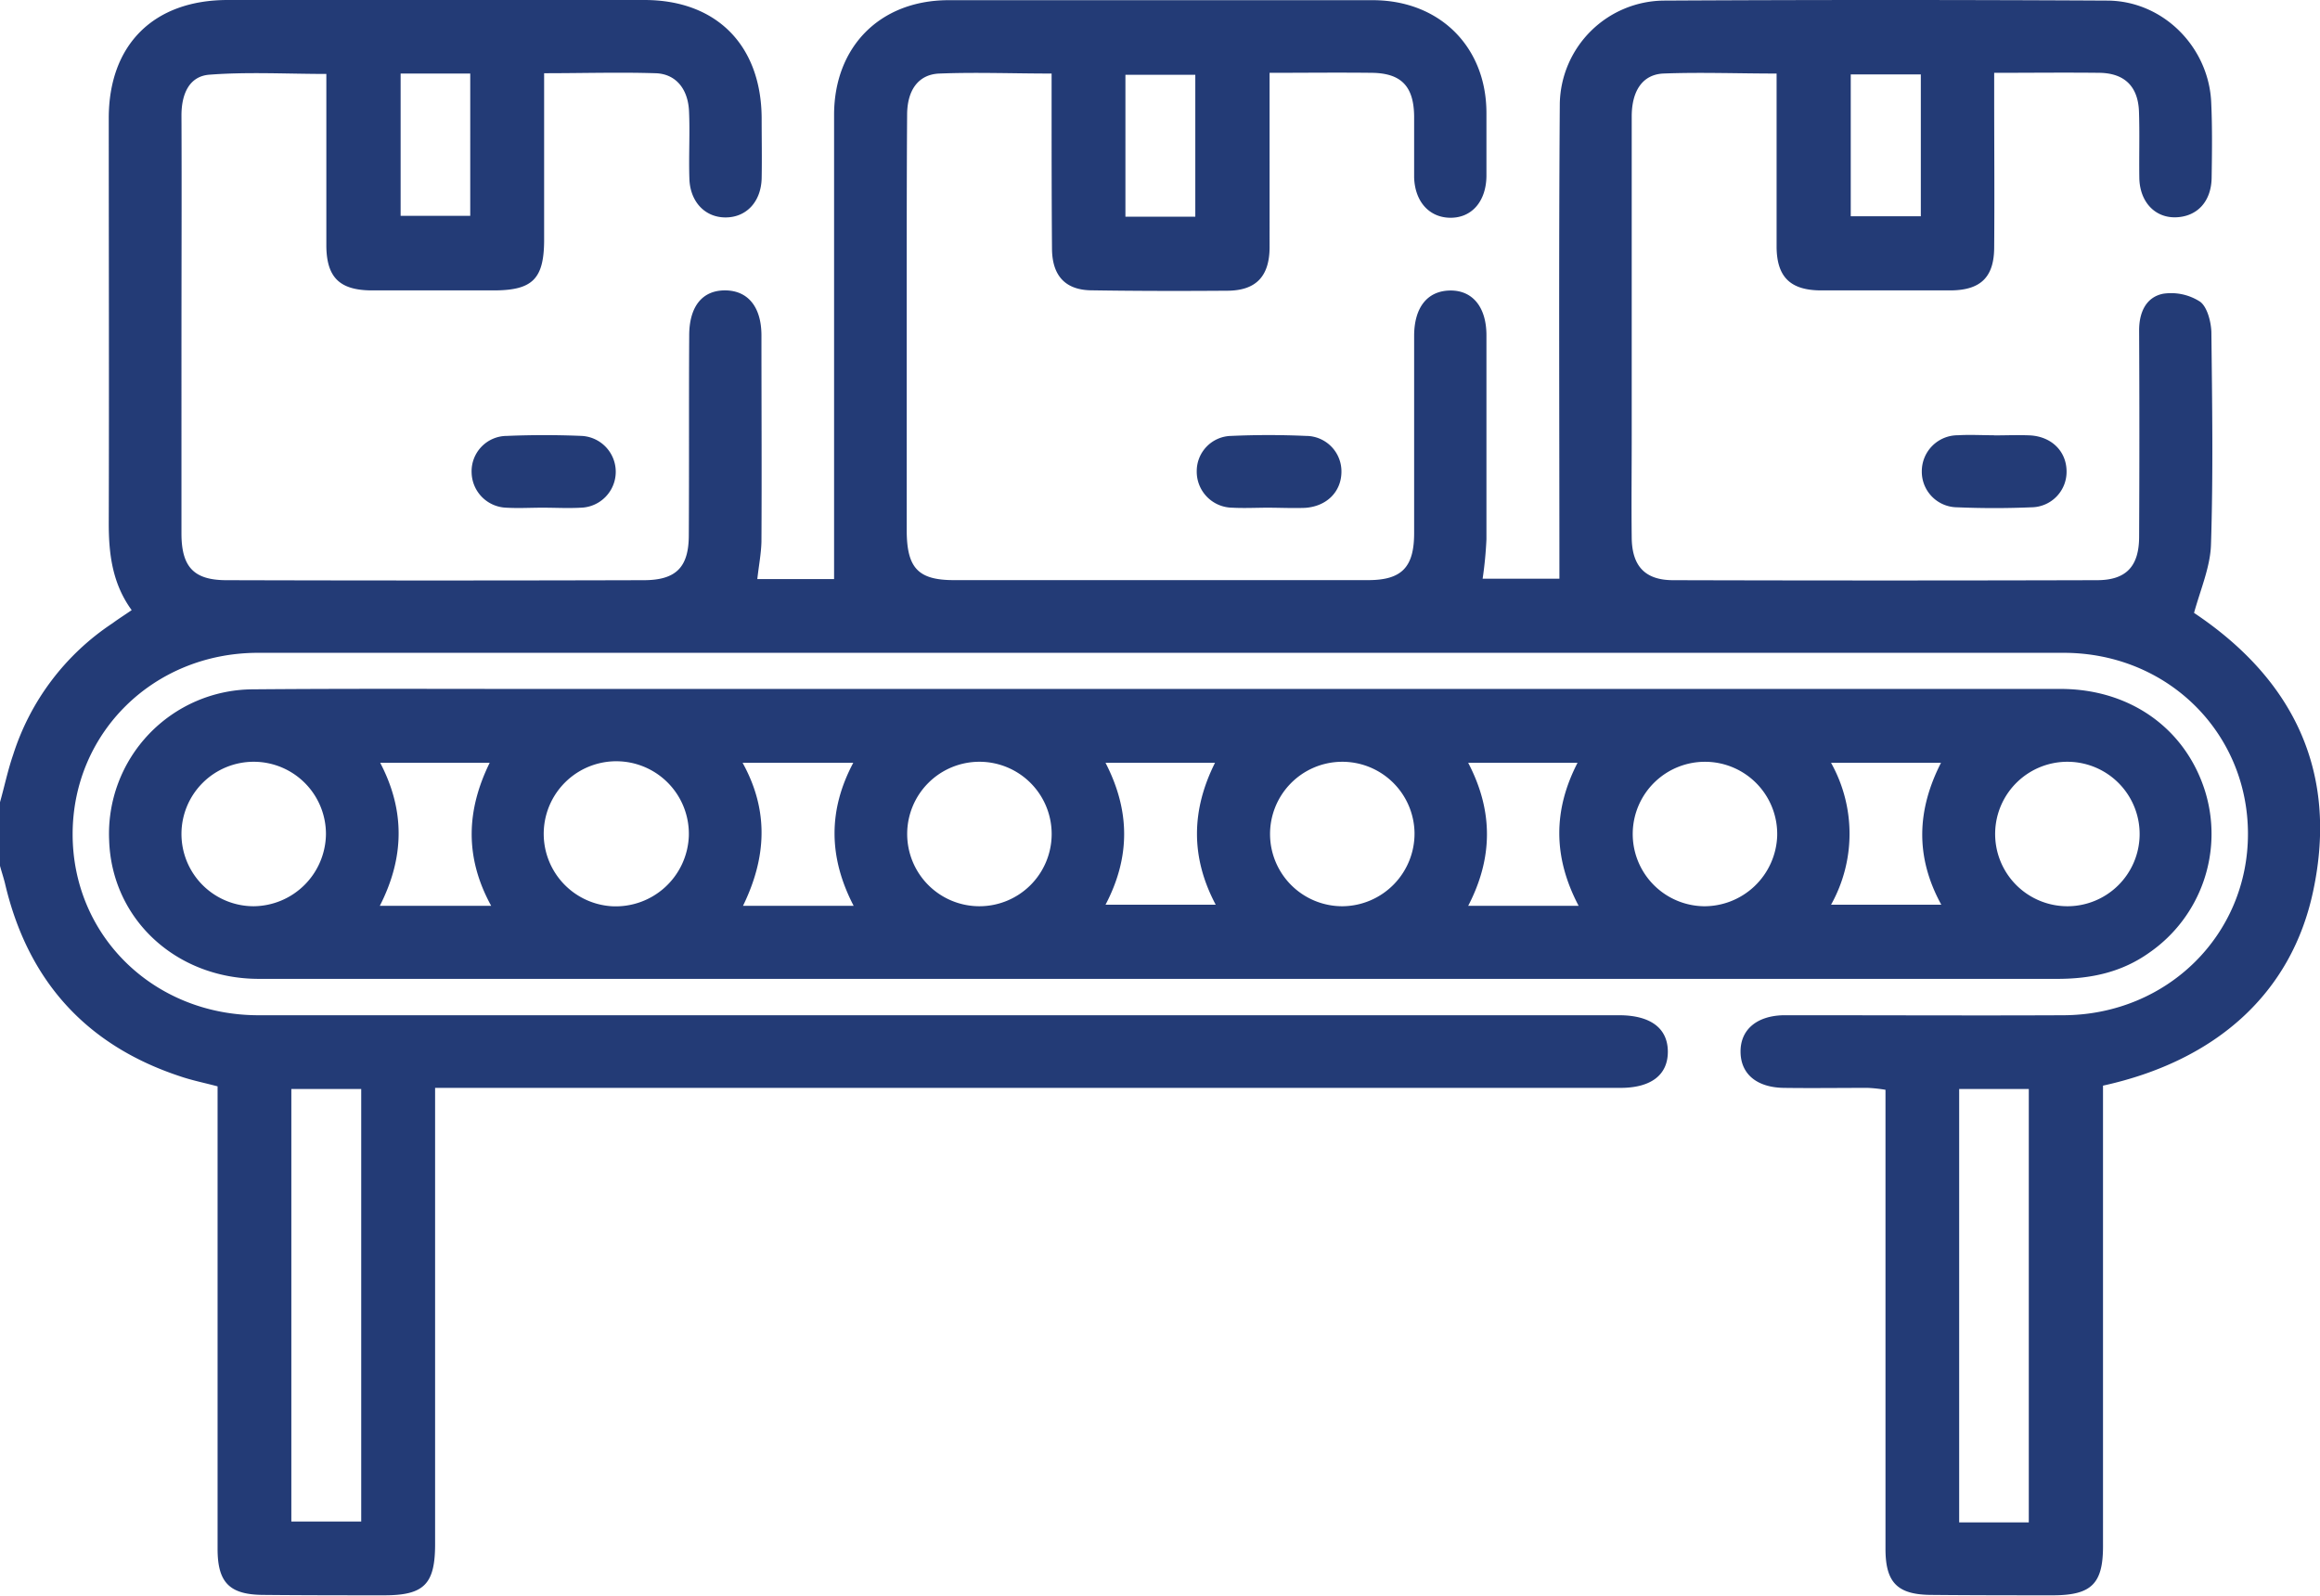 <svg xmlns="http://www.w3.org/2000/svg" viewBox="0 0 353.25 242.98"><defs><style>.cls-1{fill:#233b76;}</style></defs><title>Factory_blue</title><g id="Layer_2" data-name="Layer 2"><g id="Layer_1-2" data-name="Layer 1"><path class="cls-1" d="M334.07,93.33c1-3.61,2.47-7,2.58-10.37.35-10.83.18-21.61.06-32.44-.06-1.54-.63-3.78-1.72-4.58a8.13,8.13,0,0,0-5.62-1.21c-2.63.52-3.66,2.87-3.66,5.56.05,10.49.05,20.92,0,31.41,0,4.58-2,6.65-6.42,6.65q-32.25.09-64.54,0c-4.24,0-6.24-2.12-6.3-6.42-.06-5.22,0-10.37,0-15.53V17.74c0-3.84,1.6-6.36,4.76-6.54,5.67-.22,11.4,0,17.3,0V37.68c.06,4.47,2.07,6.48,6.6,6.54h20c4.53-.06,6.53-2.07,6.53-6.6.06-7.73,0-15.41,0-23.15V11.09c5.73,0,10.89-.06,16.05,0,3.9.06,5.9,2.18,6,6,.11,3.32,0,6.7.05,10,.06,3.67,2.41,6.13,5.62,6s5.33-2.41,5.39-6c.06-3.83.11-7.62-.06-11.4C336.37,7.25,329.43.14,320.89.09q-33.78-.18-67.57,0A16,16,0,0,0,237.5,15.73c-.17,24.13-.06,48.26-.06,72.39H225.75a58.92,58.92,0,0,0,.58-6c0-10.37,0-20.69,0-31.06,0-4.3-2.12-6.88-5.56-6.82s-5.45,2.58-5.45,6.93v30c0,5.22-1.89,7.17-7,7.17h-63.1c-5.39,0-7.1-1.84-7.16-7.34V43.41c0-8.65,0-17.25.06-25.9,0-3.78,1.71-6.19,4.92-6.31,5.56-.22,11.18,0,17.08,0v3.67c0,7.73,0,15.41.06,23.09.06,4.13,2.12,6.25,6.13,6.25,6.94.11,13.82.11,20.69.06,4.24-.06,6.25-2.18,6.31-6.48V11.09c5.5,0,10.54-.06,15.59,0,4.47.06,6.36,2.06,6.42,6.59,0,3.15,0,6.25,0,9.34.12,3.73,2.35,6.14,5.56,6.14s5.39-2.47,5.45-6.31c0-3.21,0-6.42,0-9.63,0-10.08-7.1-17.13-17.19-17.19H144.31C134,.09,127.06,7.08,127,17.39c0,11.18,0,22.36,0,33.48V88.18H115.31c.23-2.07.58-3.84.63-5.68.06-10.49,0-20.92,0-31.41,0-4.35-2.06-6.87-5.56-6.87s-5.44,2.52-5.44,6.87c-.06,10.15,0,20.29-.06,30.38,0,4.93-1.95,6.88-6.88,6.88q-31.8.09-63.5,0c-4.93,0-6.82-1.95-6.87-6.94V52.07c0-11.46.05-23,0-34.5,0-3.1,1.08-5.91,4.18-6.19,5.9-.46,11.86-.12,17.88-.12V37.51c.06,4.7,2,6.65,6.76,6.71h19c5.62-.06,7.34-1.78,7.4-7.45V11.15c5.9,0,11.4-.17,16.9,0,3.16.06,5,2.41,5.16,5.74s-.06,6.93.06,10.37,2.35,5.85,5.5,5.85,5.39-2.35,5.5-5.91c.06-3.09,0-6.19,0-9.28C115.89,6.91,109.12,0,98.12,0H34.67c-11.29,0-18.11,6.82-18.11,18,0,20.58.06,41.15,0,61.73,0,4.7.57,9.17,3.49,13.18-1,.69-2,1.32-2.92,2A37.7,37.7,0,0,0,2,114.94c-.81,2.35-1.32,4.81-2,7.22v9.69c.23.86.52,1.72.75,2.63C4.18,149.21,13,159.13,27.4,163.89c1.83.63,3.72,1,5.73,1.54v70.44c0,5.21,1.89,7,7.1,7,6.08.06,12.21.06,18.29.06s7.73-1.72,7.73-7.8V165.66H246.73c4.64,0,7.22-1.95,7.22-5.5s-2.58-5.5-7.22-5.56H229.48q-95.08,0-190.11,0c-16,0-28.37-12.15-28.31-27.68.06-15.36,12.32-27.46,28.14-27.51h275c15.87,0,28.08,12.21,28.08,27.57s-12.26,27.51-28,27.62c-12.95.06-26,0-39,0h-3.78c-4.07.11-6.53,2.24-6.48,5.62s2.52,5.38,6.59,5.44c4.24.06,8.54,0,12.78,0a23.07,23.07,0,0,1,2.7.29v69.92c0,5.21,1.89,7,7.11,7,6.18.06,12.37.06,18.62.06,5.62-.06,7.39-1.78,7.39-7.45V165.32c17.26-3.79,28.72-14.1,32-29.63C356.14,117.23,348.92,103.25,334.07,93.33Zm-52.27-82h10.67V32.93H281.8Zm-110.44.06H182V33H171.36ZM61,11.2h10.6V32.87H61ZM44.36,165.83H55v65.86H44.36Zm264.55,66h-10.6v-66h10.6Z"/><path class="cls-1" d="M335.74,120.44c-3-9.51-11.41-15.53-22-15.53H80.24c-13.93,0-27.86-.06-41.73.06a22,22,0,0,0-21.89,23c.4,12,10.2,21.09,22.81,21.09H313.27c5.1,0,9.8-1,14-4A22,22,0,0,0,335.74,120.44ZM38.63,138a11,11,0,1,1,11-10.95A11.11,11.11,0,0,1,38.63,138Zm19.2-.06c3.72-7.28,3.9-14.44.06-21.78H74.56c-3.49,7.11-3.89,14.27.23,21.78Zm35.3.06a11.05,11.05,0,1,1,11.75-10.6A11.14,11.14,0,0,1,93.13,138Zm20-.06c3.55-7.28,4-14.44-.06-21.78h16.85c-3.78,7.11-3.84,14.27.06,21.78Zm36,.06a11,11,0,1,1,11-10.95A11,11,0,0,1,149.07,138Zm19.2-.23c3.78-7.22,3.78-14.27,0-21.61H185c-3.56,7.11-3.79,14.27.11,21.61Zm36.22.23a11,11,0,1,1,10.83-11.18A11.07,11.07,0,0,1,204.49,138Zm19-.06c3.78-7.28,3.84-14.44,0-21.78H240.2c-3.67,7.11-3.79,14.27.17,21.78Zm35.82.06a11,11,0,1,1,11.23-10.72A11.11,11.11,0,0,1,259.28,138Zm19.43-.23a22.14,22.14,0,0,0,0-21.61h16.74c-3.62,7.11-4,14.22.05,21.61Zm35.94.23a11,11,0,0,1-10.95-11.29A11,11,0,1,1,314.65,138Z"/><path class="cls-1" d="M82.6,77.31c-1.84,0-3.68.11-5.51,0a5.47,5.47,0,0,1-5.28-5.35,5.38,5.38,0,0,1,5.37-5.58c3.78-.16,7.59-.16,11.38,0a5.47,5.47,0,0,1-.09,10.93C86.52,77.42,84.56,77.31,82.6,77.31Z"/><path class="cls-1" d="M193.13,77.31c-1.83,0-3.68.1-5.51,0a5.48,5.48,0,0,1-5.4-5.58,5.35,5.35,0,0,1,5.25-5.35c3.79-.17,7.59-.17,11.38,0a5.4,5.4,0,0,1,5.4,5.56c-.06,3-2.3,5.21-5.6,5.4C196.82,77.4,195,77.32,193.13,77.31Z"/><path class="cls-1" d="M303.61,66.3c1.83,0,3.67-.08,5.49,0,3.27.18,5.5,2.4,5.56,5.38a5.4,5.4,0,0,1-5.34,5.57c-3.77.16-7.55.16-11.32,0a5.42,5.42,0,0,1-5.38-5.54,5.48,5.48,0,0,1,5.51-5.43c1.82-.11,3.65,0,5.48,0Z"/></g></g></svg>